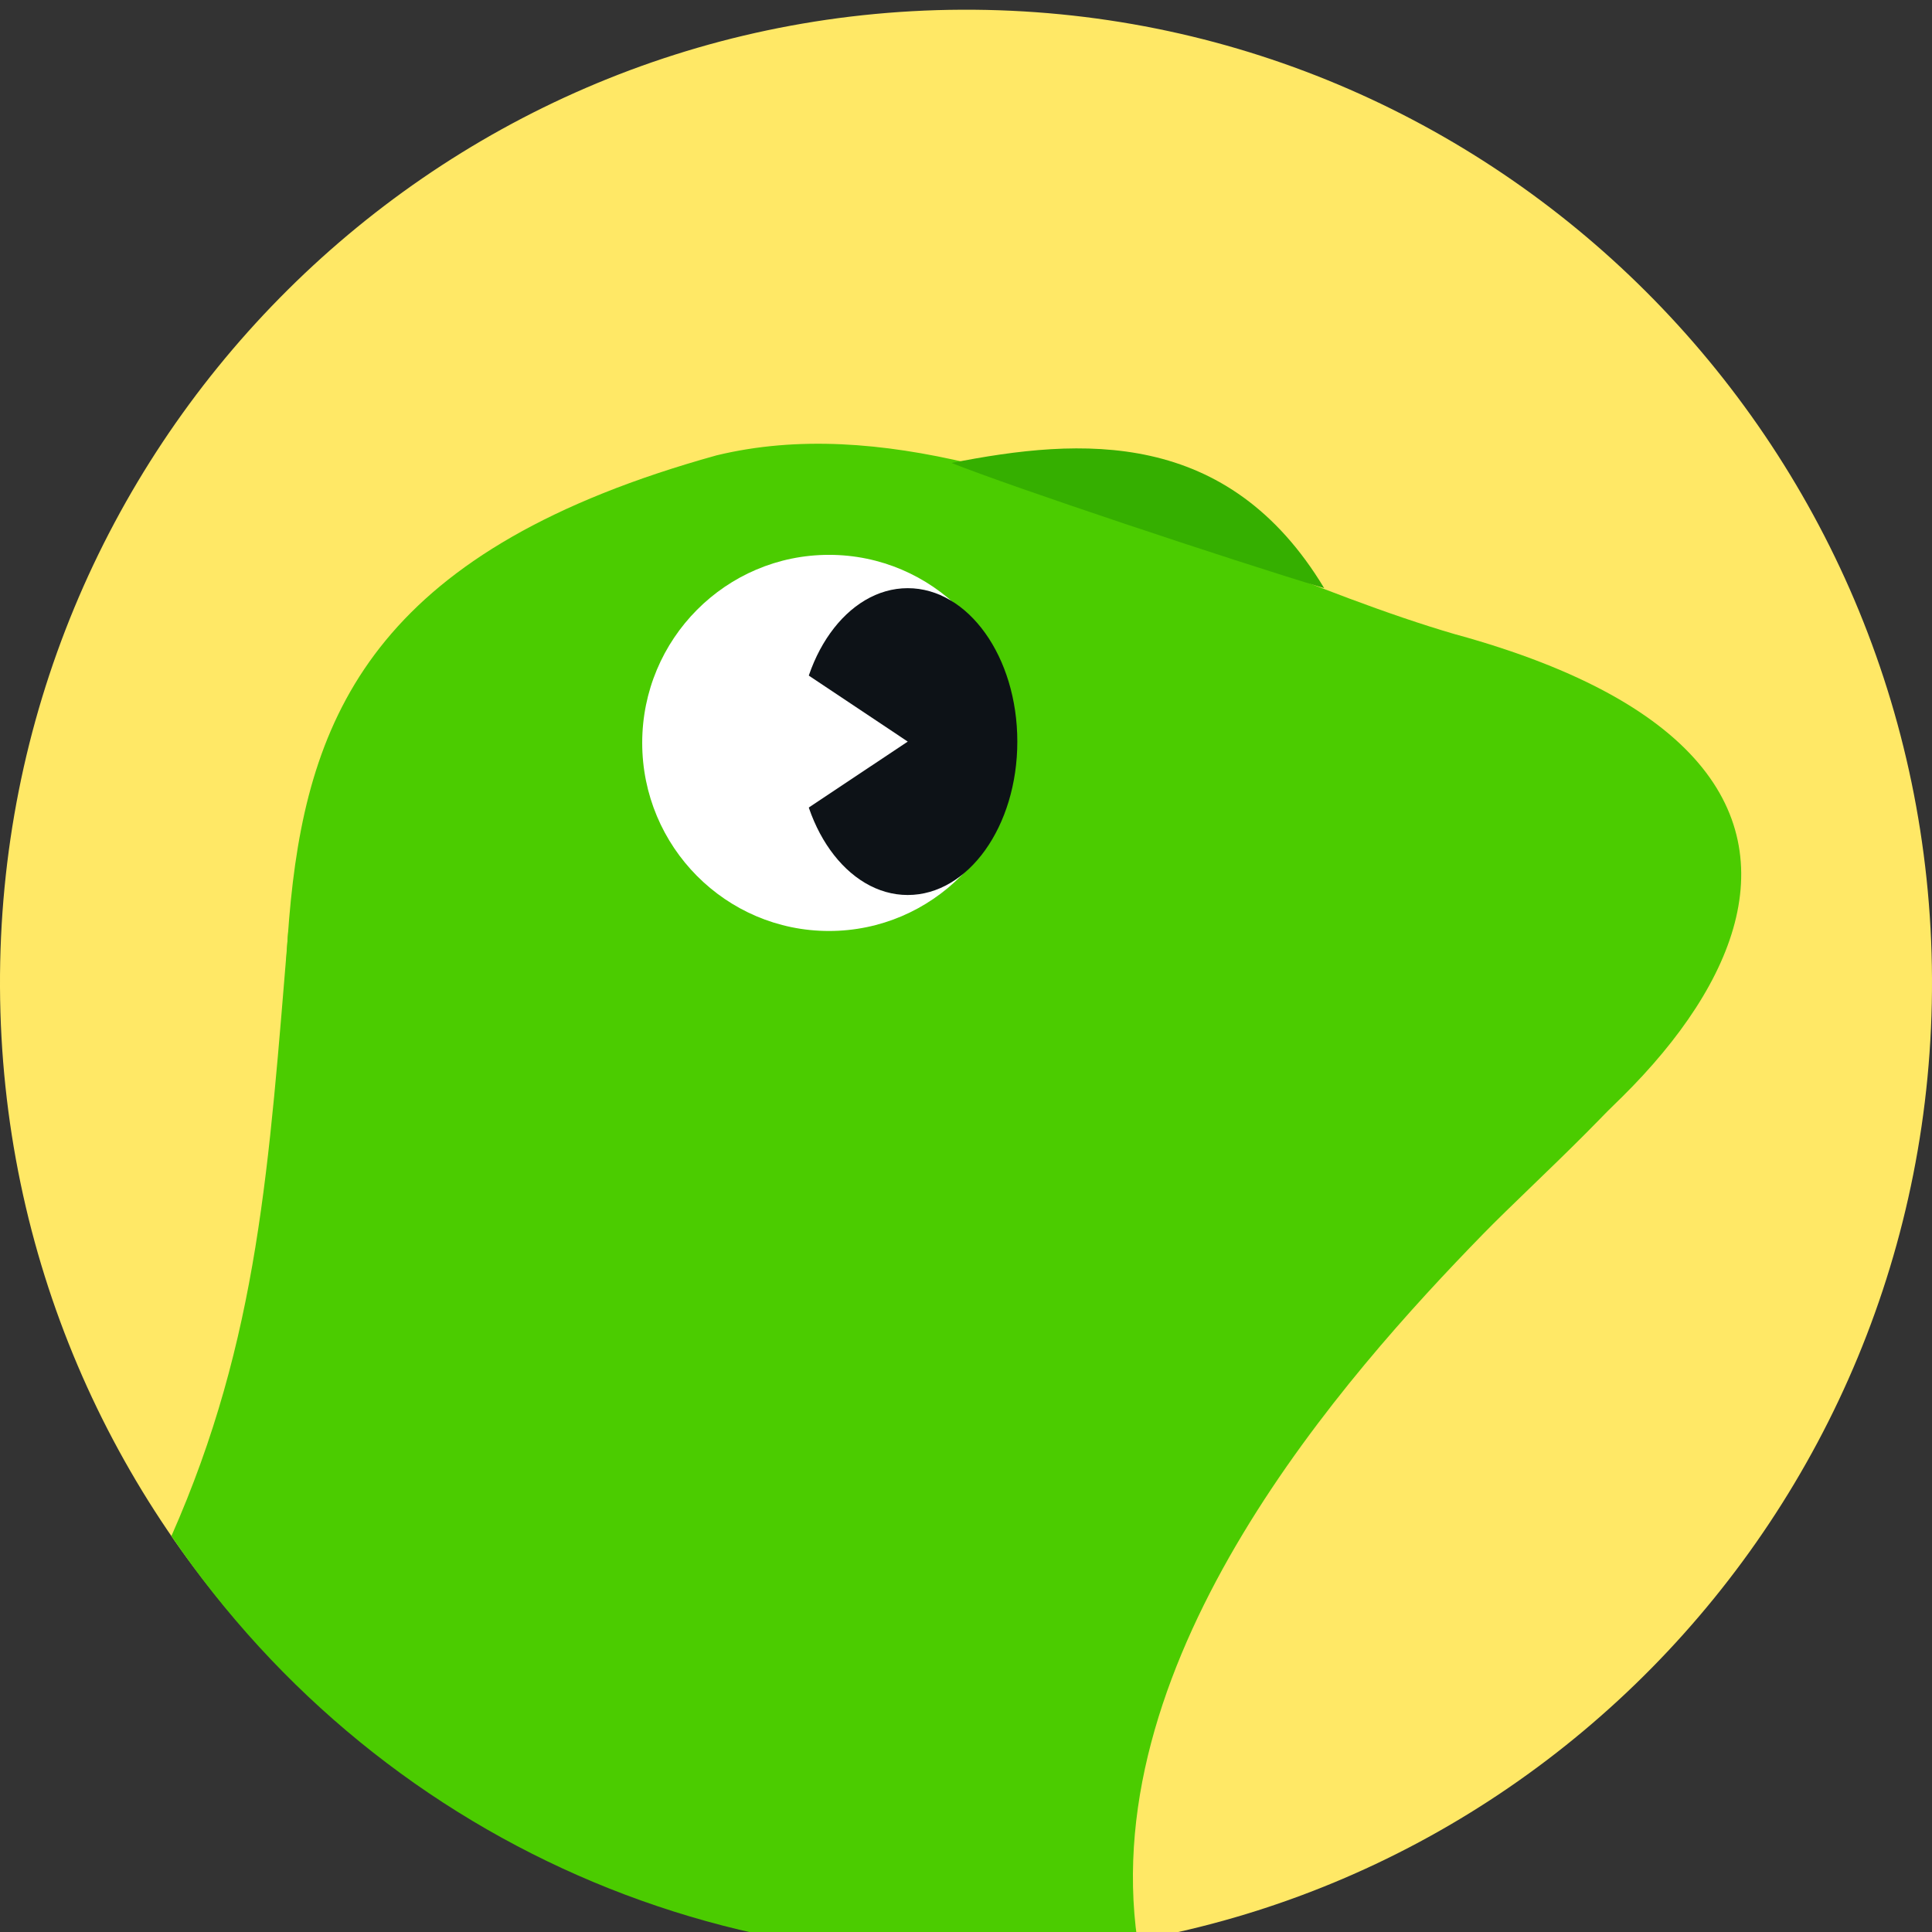 <svg xmlns="http://www.w3.org/2000/svg" width="100px" height="100px" viewBox="0 0 32 32" fill="none">
    <rect x="0" y="0" width="32" height="32" fill="#333333" stroke="none"/>
    <g clip-path="url(#clip0_2_755)">
    <path d="M32 16.203C32.04 25.103 24.909 32.35 16.073 32.391C7.236 32.431 0.04 25.248 0 16.348C-0.04 7.448 7.092 0.201 15.928 0.161C24.764 0.121 31.96 7.303 32 16.203Z" fill="#FFE866"/>
    <path d="M24.114 10.509C22.953 10.171 21.751 9.69 20.531 9.205C20.461 8.897 20.191 8.514 19.643 8.044C18.846 7.348 17.35 7.366 16.058 7.674C14.632 7.336 13.222 7.215 11.869 7.542C0.806 10.613 7.078 18.1 3.016 25.63C3.594 26.864 9.972 32.794 18.838 32.136C18.838 32.136 15.755 24.675 22.712 21.093C28.355 18.188 32.431 12.794 24.113 10.508L24.114 10.509Z" fill="#4BCC00"/>
    <path d="M16.824 12.304C16.824 14.026 15.439 15.42 13.731 15.42C12.023 15.42 10.637 14.026 10.637 12.304C10.637 10.583 12.023 9.19 13.731 9.19C15.439 9.19 16.824 10.584 16.824 12.304Z" fill="white"/>
    <path d="M27.986 16.788C25.481 18.567 22.628 19.916 18.586 19.916C16.693 19.916 16.309 17.891 15.058 18.883C14.412 19.396 12.136 20.542 10.328 20.456C8.505 20.368 5.594 19.301 4.776 15.417C4.453 19.301 4.288 22.163 2.839 25.442C6.395 30.668 12.595 33.268 18.838 32.137C18.167 27.421 22.26 22.802 24.565 20.439C25.438 19.544 27.111 18.082 27.986 16.788Z" fill="#4BCC00"/>
    <ellipse cx="15.035" cy="12.283" rx="1.815" ry="2.541" fill="#0D1217"/>
    <path d="M15.761 7.668C16.751 8.064 20.368 9.269 21.933 9.742C20.335 7.091 17.914 7.243 15.761 7.668Z" fill="#35AF00"/>
    <path d="M15.035 12.283L12.856 10.83V13.735L15.035 12.283Z" fill="white"/>
    </g>
    <defs>
    <clipPath id="clip0_2_755">
    <rect width="32" height="32.34" fill="white" transform="translate(0 0.16)"/>
    </clipPath>
    </defs>
</svg>